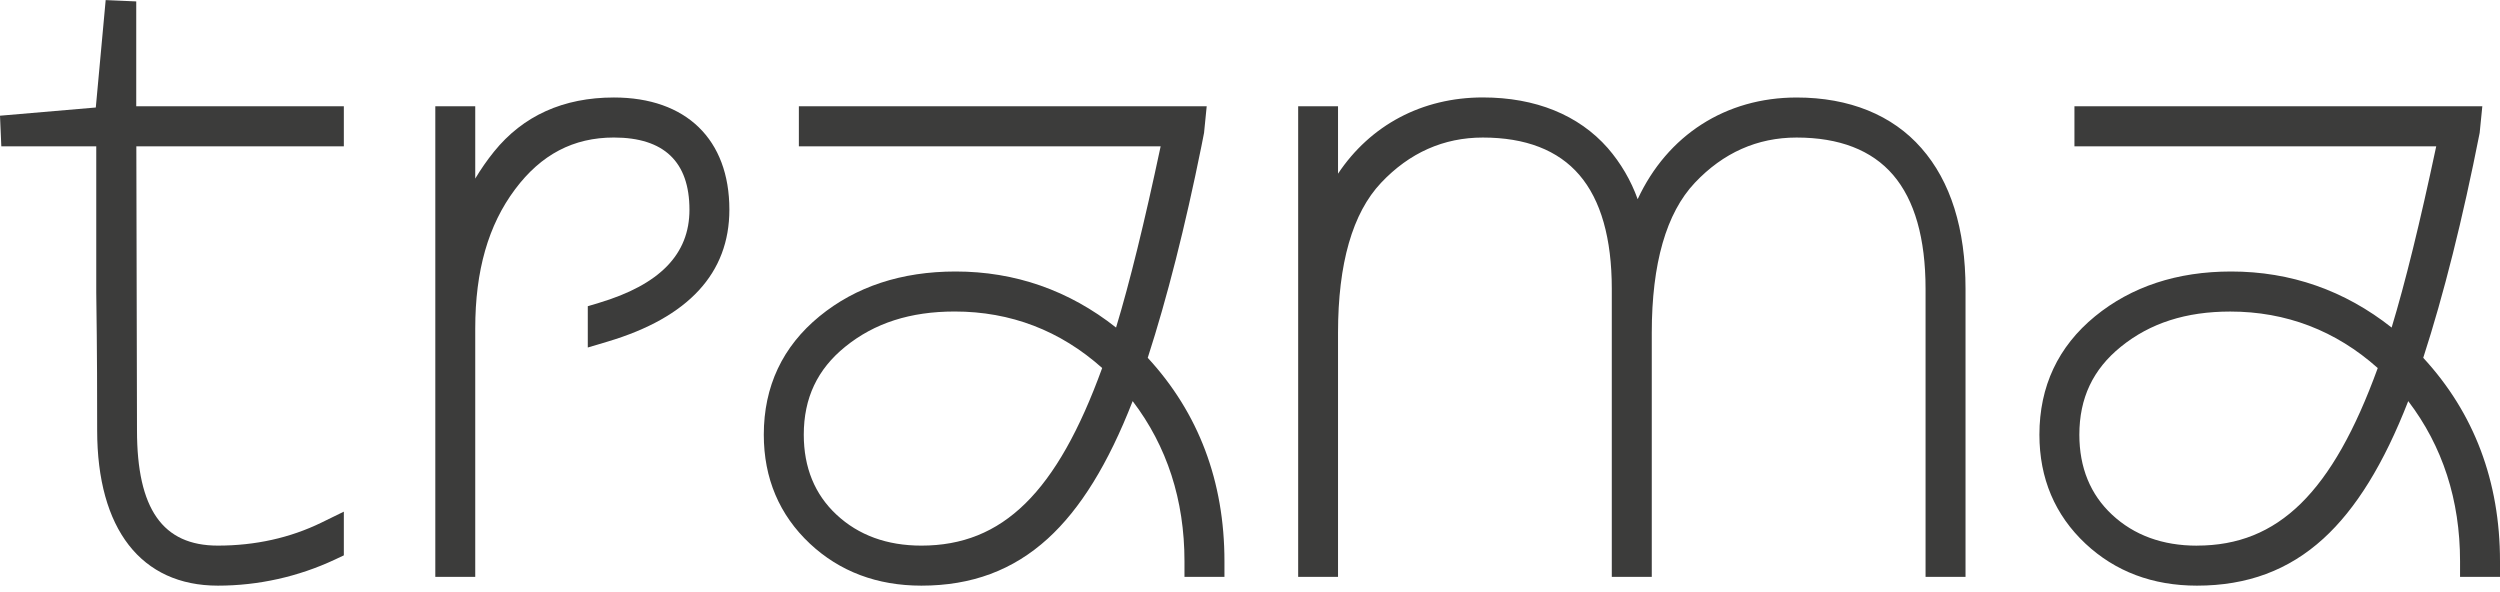 <svg xmlns="http://www.w3.org/2000/svg" width="300" height="71" viewBox="0 0 300 71" fill="#ffffff"><path d="M290.788 42.937C293.247 35.357 295.524 26.281 297.56 15.947L297.879 12.75H248.933V17.563H292.346C290.391 26.759 288.635 33.896 286.996 39.306C281.347 34.842 274.878 32.58 267.733 32.58C261.257 32.58 255.774 34.388 251.405 37.957C246.975 41.584 244.729 46.364 244.729 52.166C244.729 57.402 246.591 61.802 250.262 65.242C253.83 68.583 258.328 70.278 263.632 70.278C269.677 70.278 274.642 68.43 278.812 64.628C282.713 61.071 286.049 55.675 288.988 48.133C293.116 53.551 295.206 60.008 295.206 67.349V69.225H300V67.351C300 57.766 296.9 49.555 290.788 42.937ZM263.632 65.479C259.513 65.479 256.086 64.228 253.446 61.762C250.842 59.336 249.522 56.109 249.522 52.169C249.522 47.774 251.151 44.32 254.506 41.608C258.014 38.767 262.319 37.386 267.631 37.386C274.328 37.386 280.288 39.666 285.33 44.166C279.905 59.095 273.398 65.474 263.632 65.474V65.479Z" fill="#3C3C3B"></path><path d="M16.349 0.17L12.681 0.01L11.496 12.9L0 13.885L0.159 17.562H11.551V35.113C11.659 42.481 11.659 47.992 11.659 51.641C11.659 63.485 16.94 70.278 26.147 70.278C30.996 70.277 35.785 69.21 40.179 67.153L41.261 66.643V61.398L38.572 62.712C34.818 64.544 30.636 65.473 26.134 65.473C19.52 65.473 16.439 61.076 16.439 51.636L16.361 17.562H41.261V12.75H16.349V0.17Z" fill="#3C3C3B"></path><path d="M73.666 11.699C67.606 11.699 62.766 13.884 59.28 18.198C58.455 19.221 57.703 20.302 57.029 21.43V12.751H52.237V69.224H57.029V39.408C57.029 32.471 58.593 27.01 61.812 22.713C64.936 18.535 68.814 16.503 73.667 16.503C79.685 16.503 82.735 19.421 82.735 25.173C82.735 30.503 79.181 34.158 71.869 36.346L70.534 36.746V41.702L72.939 40.984C82.617 38.094 87.525 32.772 87.525 25.157C87.525 16.736 82.345 11.699 73.666 11.699Z" fill="#3C3C3B"></path><path d="M144.167 17.563L144.486 15.945L144.805 12.748H95.864V17.563H139.277C137.322 26.758 135.566 33.894 133.927 39.306C128.278 34.842 121.809 32.58 114.664 32.58C108.19 32.58 102.697 34.388 98.336 37.957C93.903 41.587 91.655 46.369 91.655 52.166C91.655 57.392 93.517 61.792 97.192 65.242C100.761 68.583 105.259 70.278 110.563 70.278C116.607 70.278 121.565 68.43 125.742 64.628C129.644 61.071 132.98 55.675 135.919 48.133C140.042 53.546 142.137 60.003 142.137 67.349V69.225H146.934V67.351C146.934 57.767 143.837 49.555 137.728 42.937C140.052 35.746 142.217 27.218 144.167 17.563ZM110.563 65.474C106.442 65.474 103.017 64.224 100.377 61.757C97.773 59.332 96.453 56.104 96.453 52.165C96.453 47.768 98.081 44.315 101.431 41.605C104.939 38.763 109.244 37.381 114.562 37.381C121.271 37.381 127.224 39.661 132.261 44.161C126.836 59.095 120.329 65.474 110.563 65.474Z" fill="#3C3C3B"></path><path d="M215.6 11.701C207.085 11.701 200.092 16.219 196.52 23.901C195.713 21.651 194.497 19.572 192.932 17.768C189.442 13.798 184.263 11.693 177.944 11.693C170.628 11.693 164.436 15.031 160.563 20.842V12.753H155.78V69.226H160.563V39.936C160.563 31.622 162.303 25.56 165.733 21.931C169.131 18.331 173.237 16.505 177.936 16.505C183.068 16.505 186.965 18.014 189.521 20.991C192.106 24.001 193.415 28.601 193.415 34.662V69.226H198.213V39.936C198.213 31.622 199.953 25.56 203.383 21.931C206.781 18.331 210.886 16.505 215.586 16.505C220.718 16.505 224.615 18.014 227.171 20.991C229.756 24.001 231.067 28.601 231.067 34.662V69.226H235.863V34.67C235.863 27.459 234.082 21.776 230.568 17.777C227.092 13.8 221.911 11.701 215.6 11.701Z" fill="#3C3C3B"></path></svg>